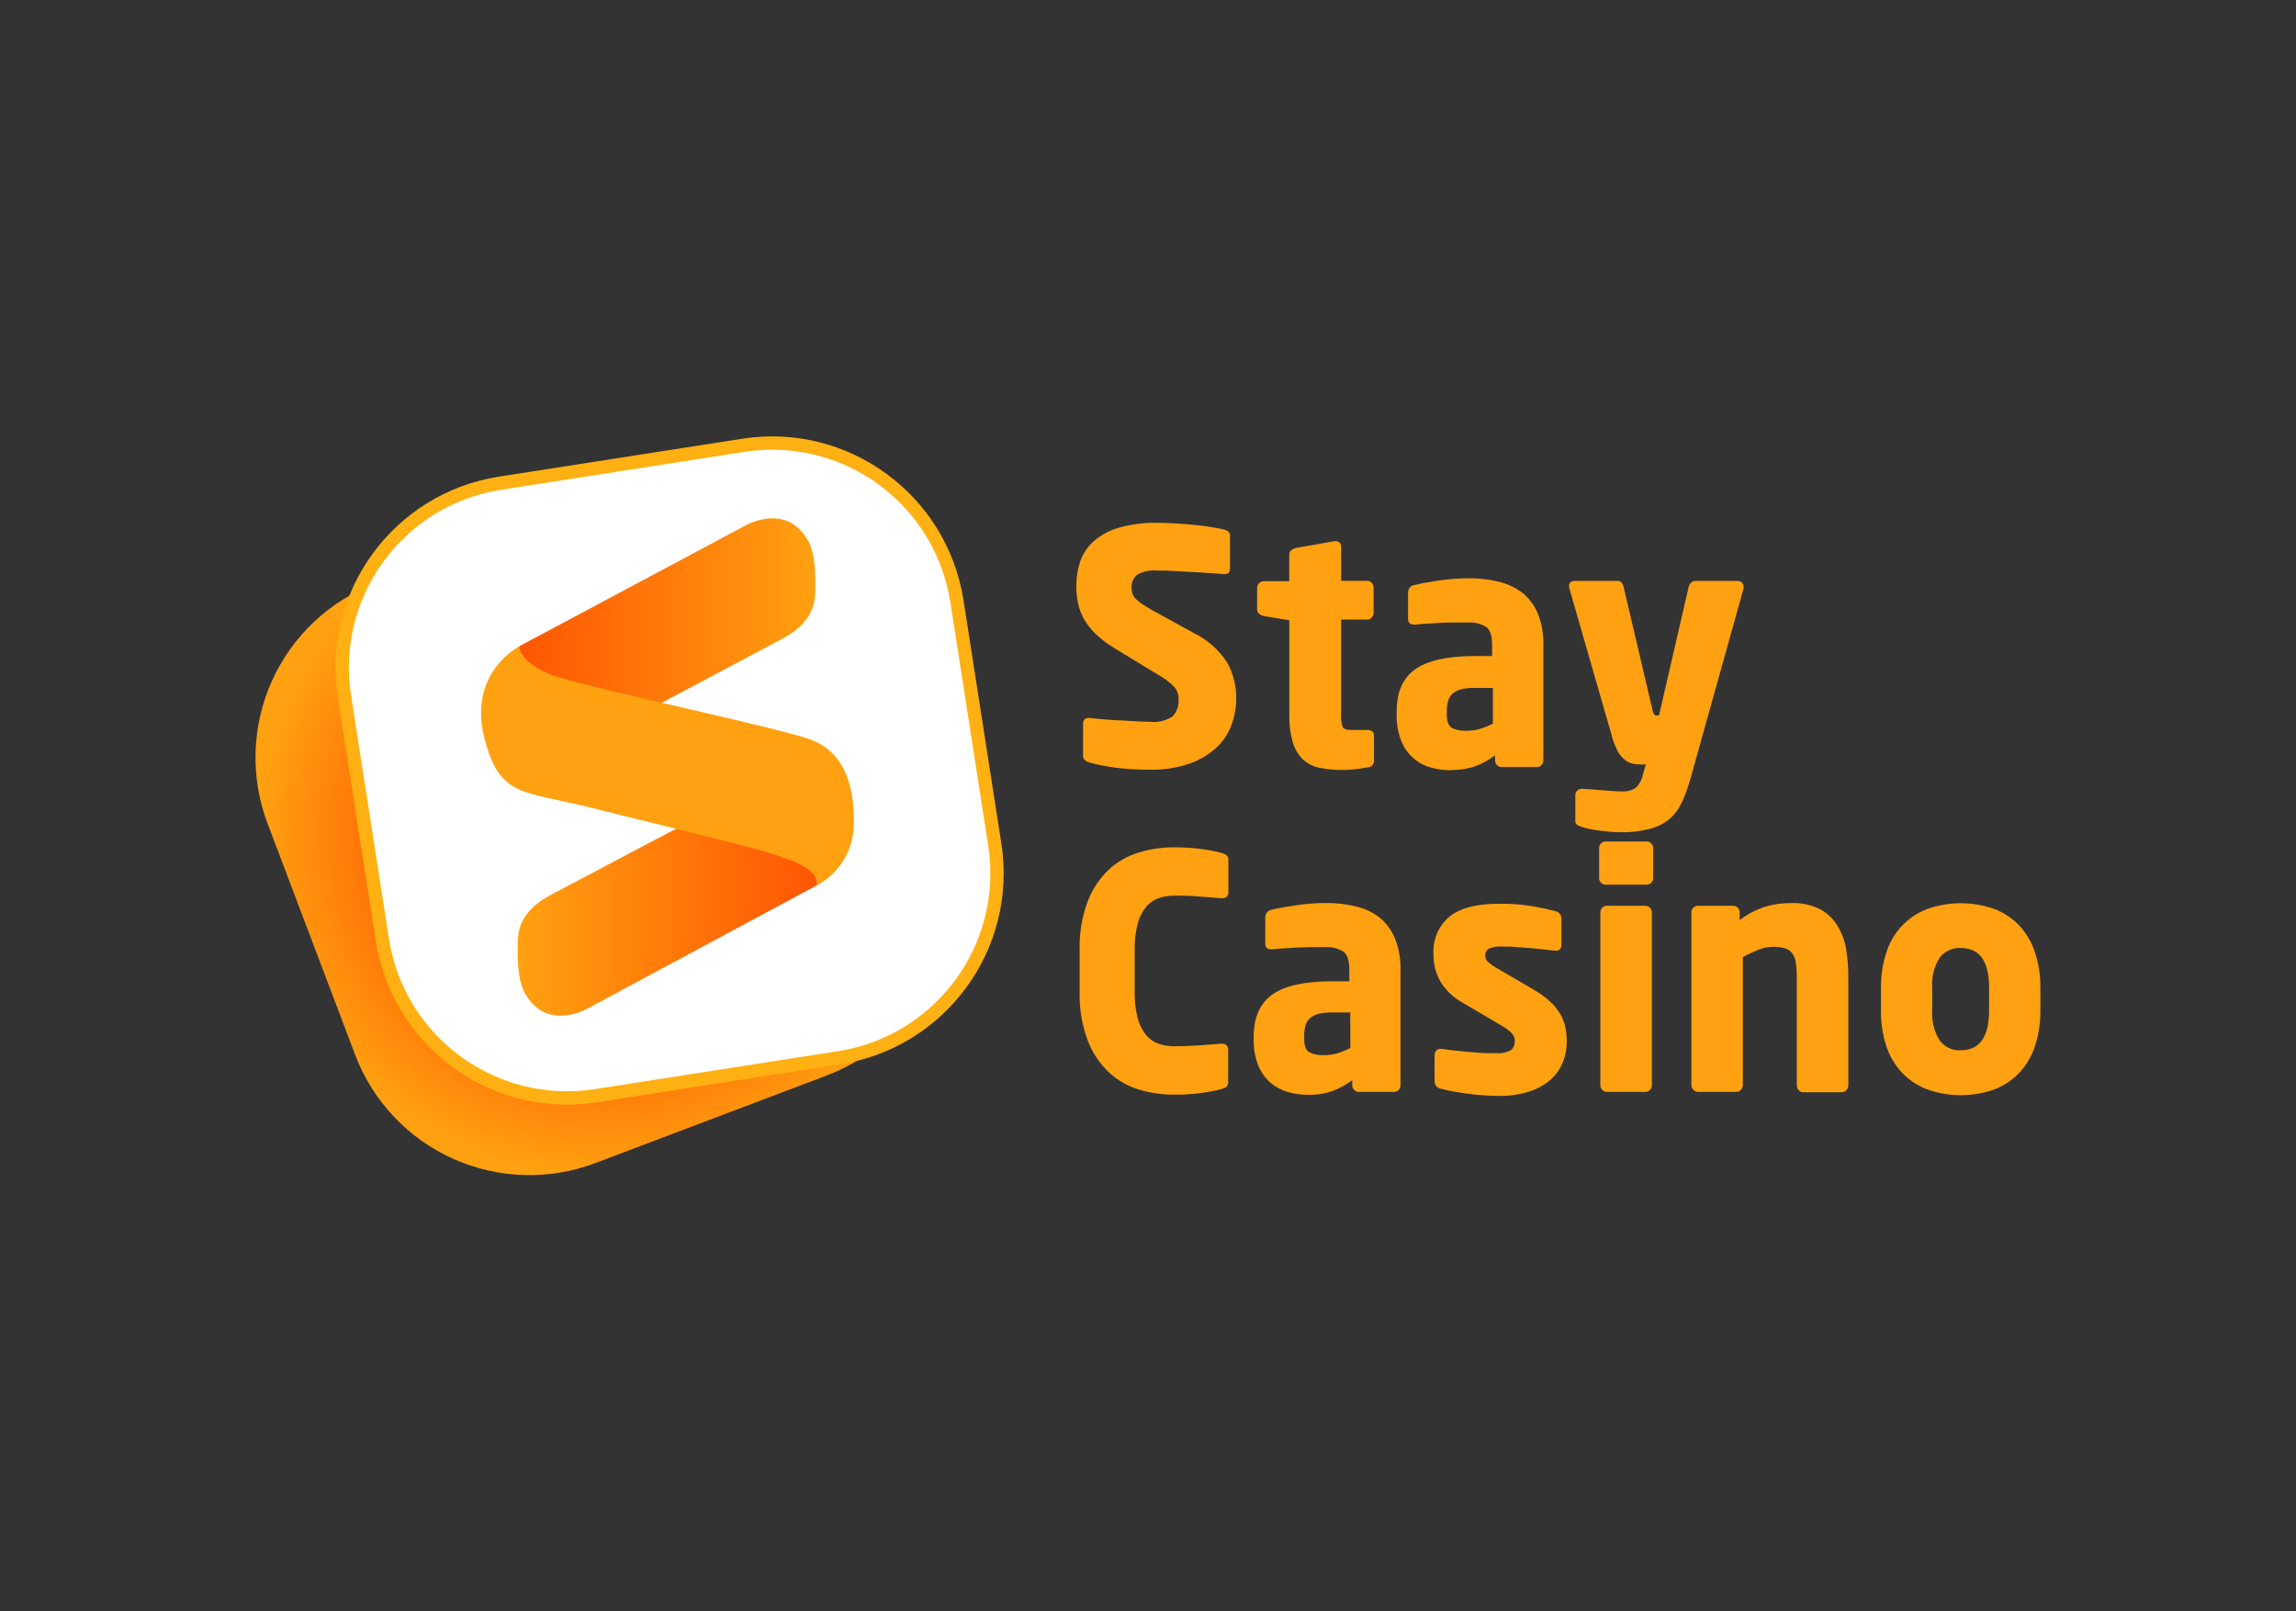 <svg id="e25fPolRuTe1" xmlns="http://www.w3.org/2000/svg" xmlns:xlink="http://www.w3.org/1999/xlink" viewBox="0 0 315 221" shape-rendering="geometricPrecision" text-rendering="geometricPrecision" project-id="eda8ee94ffdd42099a33e477d033c88d" export-id="9d690ebd8da0479c99564184483701b7" cached="false" width="315" height="221">
<rect x="0" y="0" width="315" height="221" fill="#333333" stroke="none"/>
<style><![CDATA[
#e25fPolRuTe4_tr {animation: e25fPolRuTe4_tr__tr 3000ms linear infinite normal forwards}@keyframes e25fPolRuTe4_tr__tr { 0% {transform: translate(100.465px,151.411px) rotate(0deg)} 33.333% {transform: translate(100.465px,151.411px) rotate(0deg);animation-timing-function: cubic-bezier(0.42,0,0.58,1)} 46.667% {transform: translate(100.465px,151.411px) rotate(7.603deg);animation-timing-function: cubic-bezier(0.42,0,0.58,1)} 60% {transform: translate(100.465px,151.411px) rotate(0deg)} 100% {transform: translate(100.465px,151.411px) rotate(0deg)}} #e25fPolRuTe5_tr {animation: e25fPolRuTe5_tr__tr 3000ms linear infinite normal forwards}@keyframes e25fPolRuTe5_tr__tr { 0% {transform: translate(100.465px,149.79px) rotate(0deg)} 33.333% {transform: translate(100.465px,149.79px) rotate(0deg);animation-timing-function: cubic-bezier(0.42,0,0.58,1)} 46.667% {transform: translate(100.465px,149.79px) rotate(-3.499deg);animation-timing-function: cubic-bezier(0.42,0,0.58,1)} 60% {transform: translate(100.465px,149.79px) rotate(0deg)} 100% {transform: translate(100.465px,149.79px) rotate(0deg)}} #e25fPolRuTe11_to {animation: e25fPolRuTe11_to__to 3000ms linear infinite normal forwards}@keyframes e25fPolRuTe11_to__to { 0% {transform: translate(119.132px,74.24px)} 10% {transform: translate(60.219px,103.095px)} 100% {transform: translate(60.219px,103.095px)}} #e25fPolRuTe16_to {animation: e25fPolRuTe16_to__to 3000ms linear infinite normal forwards}@keyframes e25fPolRuTe16_to__to { 0% {transform: translate(136.016px,121.36px)} 20% {transform: translate(136.016px,121.36px)} 30% {transform: translate(71.027px,156.456px)} 100% {transform: translate(71.027px,156.456px)}} #e25fPolRuTe21_to {animation: e25fPolRuTe21_to__to 3000ms linear infinite normal forwards}@keyframes e25fPolRuTe21_to__to { 0% {transform: translate(60.219px,103.095px)} 10% {transform: translate(60.219px,103.095px)} 20% {transform: translate(136.016px,121.36px)} 100% {transform: translate(136.016px,121.36px)}}
]]></style>
<defs><radialGradient id="e25fPolRuTe4-fill" cx="0" cy="0" r="0.54" spreadMethod="pad" gradientUnits="userSpaceOnUse" gradientTransform="matrix(87.14 0 0 -87.14 82.512 114.422)"><stop id="e25fPolRuTe4-fill-0" offset="47%" stop-color="#ff5503"/><stop id="e25fPolRuTe4-fill-1" offset="100%" stop-color="#ffa110"/></radialGradient><linearGradient id="e25fPolRuTe9-fill" x1="71.03" y1="86.13" x2="111.91" y2="86.13" spreadMethod="pad" gradientUnits="userSpaceOnUse" gradientTransform="translate(0 0)"><stop id="e25fPolRuTe9-fill-0" offset="0%" stop-color="#ff5503"/><stop id="e25fPolRuTe9-fill-1" offset="100%" stop-color="#ffa110"/></linearGradient><linearGradient id="e25fPolRuTe11-fill" x1="0" y1="0.5" x2="1" y2="0.5" spreadMethod="pad" gradientUnits="objectBoundingBox" gradientTransform="translate(0 0)"><stop id="e25fPolRuTe11-fill-0" offset="0%" stop-color="rgba(255,255,255,0)"/><stop id="e25fPolRuTe11-fill-1" offset="39%" stop-color="#fff"/><stop id="e25fPolRuTe11-fill-2" offset="58%" stop-color="#fff"/><stop id="e25fPolRuTe11-fill-3" offset="100%" stop-color="rgba(255,255,255,0)"/></linearGradient><linearGradient id="e25fPolRuTe13-fill" x1="71.03" y1="86.13" x2="111.91" y2="86.13" spreadMethod="pad" gradientUnits="userSpaceOnUse" gradientTransform="translate(0 0)"><stop id="e25fPolRuTe13-fill-0" offset="0%" stop-color="#ff5503"/><stop id="e25fPolRuTe13-fill-1" offset="100%" stop-color="#ffa110"/></linearGradient><linearGradient id="e25fPolRuTe14-fill" x1="112.12" y1="124.31" x2="71.02" y2="124.31" spreadMethod="pad" gradientUnits="userSpaceOnUse" gradientTransform="translate(0 0)"><stop id="e25fPolRuTe14-fill-0" offset="0%" stop-color="#ff5503"/><stop id="e25fPolRuTe14-fill-1" offset="100%" stop-color="#ffa110"/></linearGradient><linearGradient id="e25fPolRuTe16-fill" x1="0" y1="0.5" x2="1" y2="0.5" spreadMethod="pad" gradientUnits="objectBoundingBox" gradientTransform="translate(0 0)"><stop id="e25fPolRuTe16-fill-0" offset="0%" stop-color="rgba(255,255,255,0)"/><stop id="e25fPolRuTe16-fill-1" offset="39%" stop-color="#fff"/><stop id="e25fPolRuTe16-fill-2" offset="58%" stop-color="#fff"/><stop id="e25fPolRuTe16-fill-3" offset="100%" stop-color="rgba(255,255,255,0)"/></linearGradient><linearGradient id="e25fPolRuTe18-fill" x1="112.12" y1="124.31" x2="71.02" y2="124.31" spreadMethod="pad" gradientUnits="userSpaceOnUse" gradientTransform="translate(0 0)"><stop id="e25fPolRuTe18-fill-0" offset="0%" stop-color="#ff5503"/><stop id="e25fPolRuTe18-fill-1" offset="100%" stop-color="#ffa110"/></linearGradient><linearGradient id="e25fPolRuTe21-fill" x1="0" y1="0.5" x2="1" y2="0.5" spreadMethod="pad" gradientUnits="objectBoundingBox" gradientTransform="translate(0 0)"><stop id="e25fPolRuTe21-fill-0" offset="0%" stop-color="rgba(255,255,255,0)"/><stop id="e25fPolRuTe21-fill-1" offset="39%" stop-color="#fff"/><stop id="e25fPolRuTe21-fill-2" offset="58%" stop-color="#fff"/><stop id="e25fPolRuTe21-fill-3" offset="100%" stop-color="rgba(255,255,255,0)"/></linearGradient></defs><g transform="translate(0 0)"><g transform="translate(0 0)"><g id="e25fPolRuTe4_tr" transform="translate(100.465,151.411) rotate(0)"><path d="M83.26,68L51.57,80c-6.348,2.403-11.481,7.231-14.266,13.421s-2.995,13.234-.584,19.579l12,31.69c2.403,6.348,7.231,11.481,13.421,14.266s13.234,2.995,19.579.584l31.7-12c13.213-5.013,19.861-19.787,14.85-33l-12-31.69c-2.403-6.351-7.233-11.485-13.425-14.271s-13.239-2.994-19.585-.579Z" transform="translate(-100.465,-151.411)" fill="url(#e25fPolRuTe4-fill)"/></g><g id="e25fPolRuTe5_tr" transform="translate(100.465,149.79) rotate(0)"><g transform="translate(-100.465,-149.79)"><path d="M102.07,61.08L68.58,66.3C54.627,68.473,45.077,81.547,47.25,95.5L52.46,129c2.174,13.959,15.251,23.513,29.21,21.34l33.49-5.22c6.702-1.041,12.715-4.703,16.716-10.18s5.661-12.319,4.614-19.02l-5.21-33.49c-1.041-6.705-4.704-12.722-10.182-16.726s-12.323-5.667-19.028-4.624Z" fill="#fff"/><path d="M77.71,151.54c-13.033-.045-24.109-9.537-26.15-22.41L46.34,95.64c-2.233-14.452,7.653-27.984,22.1-30.25l33.49-5.22c14.445-2.193,27.954,7.681,30.25,22.11l5.21,33.48c2.222,14.447-7.661,27.969-22.1,30.24L81.8,151.23c-1.353.211-2.72.318-4.09.32v-.01ZM106,61.69c-1.275.002-2.549.099-3.81.29L68.73,67.19C55.279,69.302,46.076,81.904,48.16,95.36l5.21,33.49c2.137,13.431,14.715,22.619,28.16,20.57L115,144.2c13.463-2.117,22.67-14.733,20.58-28.2l-5.21-33.48C128.445,70.545,118.129,61.727,106,61.69Z" fill="#ffb012"/><g transform="translate(0 0)"><path d="M71,101.16l.2-12.48l31-16.55c0,0,5.49-3.26,8.55,1.85c1.24,2,1.1,5.21,1.1,7s-.41,4.45-4.51,6.64-21.25,11.28-21.25,11.28L71,101.16Z" fill="url(#e25fPolRuTe9-fill)"/><g clip-path="url(#e25fPolRuTe12)"><g id="e25fPolRuTe11_to" transform="translate(119.132,74.24)"><rect width="9.292" height="32.833" rx="0" ry="0" transform="rotate(-23.502) scale(1.363,1) translate(-4.646,-16.416)" fill="url(#e25fPolRuTe11-fill)" stroke-width="0"/></g><clipPath id="e25fPolRuTe12"><path d="M71,101.16l.2-12.48l31-16.55c0,0,5.49-3.26,8.55,1.85c1.24,2,1.1,5.21,1.1,7s-.41,4.45-4.51,6.64-21.25,11.28-21.25,11.28L71,101.16Z" fill="url(#e25fPolRuTe13-fill)"/></clipPath></g><path d="M111.91,109.28l.21,12.14-31.43,16.89c0,0-5.5,3.26-8.56-1.85-1.23-2.05-1.1-5.21-1.1-7.05s.41-4.45,4.52-6.64s21.29-11.23,21.29-11.23l15.06-2.26h.01Z" fill="url(#e25fPolRuTe14-fill)"/><g clip-path="url(#e25fPolRuTe17)"><g id="e25fPolRuTe16_to" transform="translate(136.016,121.36)"><rect width="9.292" height="32.833" rx="0" ry="0" transform="rotate(-23.502) scale(1.363,1.996) translate(-4.646,-16.416)" fill="url(#e25fPolRuTe16-fill)" stroke-width="0"/></g><clipPath id="e25fPolRuTe17"><path d="M111.91,109.28l.21,12.14-31.43,16.89c0,0-5.5,3.26-8.56-1.85-1.23-2.05-1.1-5.21-1.1-7.05s.41-4.45,4.52-6.64s21.29-11.23,21.29-11.23l15.06-2.26h.01Z" fill="url(#e25fPolRuTe18-fill)"/></clipPath></g><path d="M71.24,88.68c0,0-7,3.52-4.82,12.41c2.08,8.36,5.2,7.35,14.64,9.71c9.6,2.41,21.32,5.17,25.27,6.46s5.68,2.24,5.79,4.17c2.904-1.57,4.794-4.525,5-7.82.21-5.46-1.07-10.59-6.32-12.3s-28.45-6.65-34-8.36-5.58-4.27-5.58-4.27h.02Z" fill="#ffa110"/><g clip-path="url(#e25fPolRuTe22)"><g id="e25fPolRuTe21_to" transform="translate(60.219,103.095)"><rect width="9.292" height="32.833" rx="0" ry="0" transform="rotate(-23.502) scale(1.363,1.996) translate(-4.646,-16.416)" fill="url(#e25fPolRuTe21-fill)" stroke-width="0"/></g><clipPath id="e25fPolRuTe22"><path d="M71.24,88.68c0,0-7,3.52-4.82,12.41c2.08,8.36,5.2,7.35,14.64,9.71c9.6,2.41,21.32,5.17,25.27,6.46s5.68,2.24,5.79,4.17c2.904-1.57,4.794-4.525,5-7.82.21-5.46-1.07-10.59-6.32-12.3s-28.45-6.65-34-8.36-5.58-4.27-5.58-4.27h.02Z" fill="#ffa110"/></clipPath></g></g></g></g></g><g><path d="M173.39,84.51l3.5.58v12.91c-.036,1.3.126,2.598.48,3.85.256.891.739,1.7,1.4,2.35.64.582,1.43.973,2.28,1.13c1.043.208,2.106.305,3.17.29.568.009,1.136-.021,1.7-.09v0c.5-.06,1.08-.15,1.75-.27.23-.002.449-.099.606-.267s.238-.393.224-.623v-3.47c0-.5-.31-.76-.92-.76h-2.14c-.67,0-1.08-.13-1.22-.38-.204-.563-.279-1.164-.22-1.76v-13h3.58c.479-.021.86-.41.87-.89v-3.54c-.002-.233-.096-.455-.26-.62-.157-.17-.378-.268-.61-.27h-3.58v-4.68c.008-.209-.072-.412-.22-.56-.159-.135-.362-.206-.57-.2h-.14l-5.32.94c-.223.058-.431.164-.61.31-.172.143-.268.357-.26.58v3.66h-3.5c-.242 0-.472.106-.63.29-.179.165-.28.397-.28.64v2.95c-.005.233.099.454.28.6.189.146.407.248.64.3Z" fill="#ffa110"/><path d="M167.54,117c-.801-.219-1.616-.382-2.44-.49-1.348-.192-2.708-.282-4.07-.27-1.634-.004-3.259.239-4.82.72-1.536.461-2.945,1.269-4.12,2.36-1.272,1.225-2.256,2.718-2.88,4.37-.784,2.137-1.154,4.404-1.09,6.68v5.63c-.064,2.276.306,4.543,1.09,6.68.62,1.66,1.604,3.16,2.88,4.39c1.172,1.102,2.582,1.92,4.12,2.39c1.563.473,3.187.712,4.82.71c1.362.018,2.723-.073,4.07-.27v0c.824-.103,1.64-.267,2.44-.49.261-.057.506-.17.72-.33.179-.183.267-.436.24-.69v-4.32c0-.6-.27-.89-.83-.89h-.13l-2.95.22c-1.11.08-2.29.13-3.51.13-.717.007-1.43-.105-2.11-.33-.678-.235-1.277-.654-1.73-1.21-.55-.677-.946-1.465-1.16-2.31-.299-1.203-.437-2.441-.41-3.68v-5.6c-.027-1.239.111-2.477.41-3.68.217-.844.613-1.632,1.16-2.31.464-.558,1.073-.976,1.76-1.21.68-.225,1.393-.337,2.11-.33c1.22,0,2.4,0,3.51.13l2.95.22h.13c.56,0,.83-.29.83-.89v-4.33c.031-.249-.058-.497-.24-.67-.225-.161-.48-.273-.75-.33Z" fill="#ffa110"/><path d="M189.43,126c-.939-.757-2.031-1.303-3.2-1.6-1.391-.359-2.823-.533-4.26-.52-1.423-.001-2.843.106-4.25.32-1.39.21-2.49.41-3.3.62-.485.084-.837.508-.83,1v3.6c-.022.232.058.462.22.63.163.125.365.188.57.18h.22l1.32-.12c.52,0,1.11-.08,1.76-.11l2.06-.07h2.11c.839-.043,1.673.158,2.4.58.59.39.87,1.22.87,2.5v1.61h-2.35q-5.64,0-8.19,1.8t-2.58,5.7v.4c-.038,1.25.176,2.495.63,3.66.376.903.95,1.709,1.68,2.36.694.588,1.505,1.021,2.38,1.27.901.253,1.834.381,2.77.38v0c1.149.024,2.293-.155,3.38-.53.958-.366,1.86-.864,2.68-1.48v.72c-.002.234.092.458.26.62.156.172.378.271.61.27h4.88c.233.003.456-.095.61-.27.168-.162.262-.386.26-.62v-15.9c.038-1.421-.207-2.835-.72-4.16-.424-1.094-1.107-2.068-1.99-2.84Zm-4.17,17.77c-.539.278-1.101.509-1.68.69-.614.195-1.255.293-1.9.29-.713.043-1.425-.095-2.07-.4v0c-.45-.27-.68-.88-.68-1.83v-.4c-.005-.482.052-.963.17-1.43.113-.381.323-.725.61-1c.338-.293.744-.499,1.18-.6.611-.15,1.241-.218,1.87-.2h2.49l.01,4.88Z" fill="#ffa110"/><path d="M163.76,86.83l-5.59-3.07q-.87-.49-1.44-.87c-.321-.212-.622-.453-.9-.72-.196-.196-.35-.431-.45-.69-.094-.273-.138-.561-.13-.85-.053-.682.231-1.347.76-1.78.799-.461,1.721-.663,2.64-.58.73,0,1.57,0,2.51.07s1.87.09,2.77.15l2.42.15l1.56.12h.09c.221.026.44-.056.59-.22.104-.161.16-.348.16-.54v-4.5c.018-.201-.055-.399-.2-.54-.132-.116-.285-.208-.45-.27-.41-.11-1-.23-1.7-.35s-1.51-.23-2.36-.31-1.73-.17-2.64-.22-1.78-.09-2.56-.09c-1.8-.045-3.597.181-5.33.67-1.267.354-2.442.983-3.44,1.84-.848.75-1.492,1.703-1.87,2.77-.367,1.096-.549,2.245-.54,3.4-.002.79.078,1.577.24,2.35.162.772.442,1.514.83,2.2.425.738.954,1.412,1.57,2c.762.732,1.604,1.376,2.51,1.92l6,3.65c.842.456,1.613,1.032,2.29,1.71.4.467.61,1.066.59,1.68.07.865-.224,1.72-.81,2.36-.907.603-1.997.868-3.08.75q-.65,0-1.77-.06l-2.33-.14c-.81,0-1.61-.09-2.38-.15s-1.37-.12-1.81-.18h-.13c-.206-.011-.408.053-.57.18-.171.179-.251.425-.22.67v4.37c-.01.223.087.438.26.58.177.151.385.26.61.32c1.197.314,2.413.551,3.64.71c1.529.192,3.069.282,4.61.27c1.901.05,3.795-.245,5.59-.87v0c1.369-.493,2.624-1.259,3.69-2.25.899-.872,1.583-1.94,2-3.12.403-1.13.61-2.32.61-3.52.023-1.726-.404-3.429-1.24-4.94-1.133-1.748-2.724-3.152-4.6-4.06Z" fill="#ffa110"/><path d="M214.09,139.16c-.367-.625-.822-1.194-1.35-1.69-.67-.624-1.408-1.171-2.2-1.63l-5.41-3.16c-.356-.215-.691-.463-1-.74-.228-.211-.356-.509-.35-.82-.047-.411.164-.808.53-1c.567-.219,1.174-.311,1.78-.27.56,0,1.19,0,1.9.07s1.41.09,2.1.15s1.32.13,1.9.2s1,.13,1.35.15h.13q.75,0,.75-.84v-3.58c.007-.492-.345-.916-.83-1-1.11-.29-2.25-.54-3.43-.73-1.436-.215-2.888-.312-4.34-.29q-4.55,0-6.75,1.76c-1.512,1.268-2.33,3.181-2.2,5.15-.033,1.352.314,2.685,1,3.85.712,1.136,1.695,2.077,2.86,2.74l5.68,3.34c.47.265.896.602,1.26,1c.222.256.346.582.35.92.039.49-.144.971-.5,1.31-.634.351-1.36.497-2.08.42-.35,0-.82,0-1.42,0s-1.24-.07-1.94-.13l-2.11-.2c-.72-.07-1.36-.16-1.94-.25h-.18c-.231-.014-.455.078-.61.25-.145.166-.223.38-.22.6v3.61c-.007.492.345.916.83,1c.56.15,1.17.28,1.84.4s1.36.22,2.07.32s1.41.15,2.1.2s1.33.07,1.94.07v0c1.405.03,2.807-.165,4.15-.58c1.063-.333,2.052-.87,2.91-1.58.753-.647,1.342-1.462,1.72-2.38.39-.951.584-1.972.57-3-.002-.597-.059-1.193-.17-1.78-.122-.655-.355-1.284-.69-1.86Z" fill="#ffa110"/><path d="M239.22,80.61c.01-.036.01-.074,0-.11.009-.219-.079-.431-.24-.58-.159-.151-.371-.233-.59-.23h-5.8c-.224-.008-.44.084-.59.25-.161.167-.275.374-.33.6l-4.06,17.6h-.4c-.23,0-.4-.28-.52-.85l-3.93-16.75c-.048-.218-.144-.423-.28-.6-.13-.17-.336-.264-.55-.25h-5.8c-.58,0-.87.24-.87.71 0.0.109.017.216.05.32l5.76,20c.194.797.479,1.569.85,2.3.246.471.586.887,1,1.22.309.258.676.436,1.07.52.379.073.764.11,1.15.11h.66l-.4,1.38c-.131.7-.482,1.341-1,1.83-.541.357-1.183.529-1.83.49-.35,0-.76,0-1.24-.05l-1.49-.11-1.49-.12c-.48,0-.89-.06-1.24-.08h-.11c-.226-.001-.445.085-.61.24-.171.156-.266.379-.26.61v3.6c-.011.212.097.412.28.52.206.109.42.203.64.28.343.117.694.207,1.05.27.44.09.9.16,1.4.22s1,.12,1.48.16.95.06,1.36.06v0c1.349.033,2.696-.125,4-.47.969-.239,1.876-.682,2.66-1.3.715-.622,1.293-1.384,1.7-2.24.479-1.03.873-2.097,1.18-3.19l7.33-26.24c-.006-.04-.003-.081.01-.12Z" fill="#ffa110"/><path d="M252,126.86c-.576-.917-1.388-1.663-2.35-2.16-1.204-.584-2.533-.862-3.87-.81-1.253-.017-2.501.158-3.7.52-1.227.415-2.378,1.027-3.41,1.81v-1.08c-.002-.233-.096-.455-.26-.62-.156-.171-.379-.266-.61-.26h-4.88c-.231-.004-.453.09-.61.26-.17.161-.265.386-.26.62v23.71c.001.246.102.481.28.65.158.183.388.289.63.29h5.28c.237.002.462-.105.61-.29v0c.162-.178.254-.409.26-.65v-17.56c.693-.376,1.407-.71,2.14-1c.634-.262,1.314-.398,2-.4.553-.014,1.106.054,1.64.2.401.112.753.355,1,.69.261.386.429.828.49,1.29.092.663.136,1.331.13,2v14.84c.006.241.098.472.26.65.153.177.376.279.61.28h5.28c.243-.002.474-.103.64-.28.169-.175.269-.406.28-.65v-14.91c.007-1.324-.104-2.646-.33-3.95-.204-1.135-.629-2.218-1.25-3.19Z" fill="#ffa110"/><path d="M279.2,130.68c-.433-1.344-1.145-2.581-2.09-3.63-.95-1.018-2.115-1.81-3.41-2.32-3.031-1.094-6.349-1.094-9.38,0-2.669,1.045-4.711,3.257-5.54,6-.5,1.553-.743,3.178-.72,4.81v3.12c-.023,1.632.22,3.257.72,4.81.431,1.349,1.151,2.588,2.11,3.63.959,1.016,2.13,1.808,3.43,2.32c3.031,1.094,6.349,1.094,9.38,0c1.293-.513,2.458-1.306,3.41-2.32.945-1.049,1.657-2.286,2.09-3.63.503-1.553.75-3.178.73-4.81v-3.12c.026-1.649-.221-3.291-.73-4.86Zm-6.31,7.92c0,3.66-1.29,5.48-3.88,5.48-1.145.069-2.246-.452-2.92-1.38-.752-1.229-1.102-2.663-1-4.1v-3.12c-.102-1.428.248-2.852,1-4.07.686-.912,1.781-1.422,2.92-1.36c2.58,0,3.88,1.81,3.88,5.43v3.12Z" fill="#ffa110"/><path d="M225.76,124.26h-5.33c-.232-.001-.454.098-.61.27-.164.165-.258.387-.26.62v23.75c-.002.234.092.458.26.62.156.172.378.271.61.27h5.33c.229 0.0.448-.098.6-.27.171-.161.268-.385.27-.62v-23.75c.002-.236-.096-.461-.27-.62-.154-.17-.371-.268-.6-.27Z" fill="#ffa110"/><path d="M199.06,105.63c1.149.024,2.293-.155,3.38-.53.958-.366,1.86-.864,2.68-1.48v.72c-.002.234.092.458.26.62.156.172.378.271.61.27h4.88c.233.003.456-.095.61-.27.168-.162.262-.386.26-.62v-15.91c.037-1.424-.208-2.841-.72-4.17-.433-1.083-1.118-2.047-2-2.81-.939-.757-2.031-1.303-3.2-1.6-1.391-.359-2.823-.533-4.26-.52-1.423-.001-2.843.106-4.25.32-1.39.21-2.49.41-3.3.62-.485.084-.837.508-.83,1v3.61c-.023.229.058.457.22.62.163.125.365.188.57.18h.22l1.32-.11c.52,0,1.11-.08,1.76-.11s1.34-.06,2.06-.07h2.11c.84-.048,1.675.154,2.4.58.59.39.87,1.22.87,2.5v1.53h-2.35c-3.76,0-6.49.61-8.19,1.81s-2.55,3.11-2.55,5.73v.46c-.039,1.247.176,2.488.63,3.65.704,1.785,2.209,3.134,4.06,3.64.901.253,1.834.381,2.77.38l-.02-.04ZM198.49,98v-.4c-.007-.483.054-.964.18-1.43.105-.384.317-.731.61-1c.333-.295.736-.502,1.17-.6.615-.151,1.247-.218,1.88-.2h2.49v4.9c-.54.276-1.102.507-1.68.69-.615.194-1.255.292-1.9.29-.716.043-1.431-.095-2.08-.4v0c-.44-.32-.67-.93-.67-1.85Z" fill="#ffa110"/><path d="M225.94,115.44h-5.68c-.232.002-.453.1-.61.27-.168.162-.262.386-.26.62v4.14c-0.0.236.093.463.26.63.158.168.379.262.61.26h5.68c.23.001.451-.093.61-.26.167-.167.26-.394.26-.63v-4.14c-.002-.233-.096-.455-.26-.62-.157-.17-.378-.268-.61-.27Z" fill="#ffa110"/></g></g></svg>
